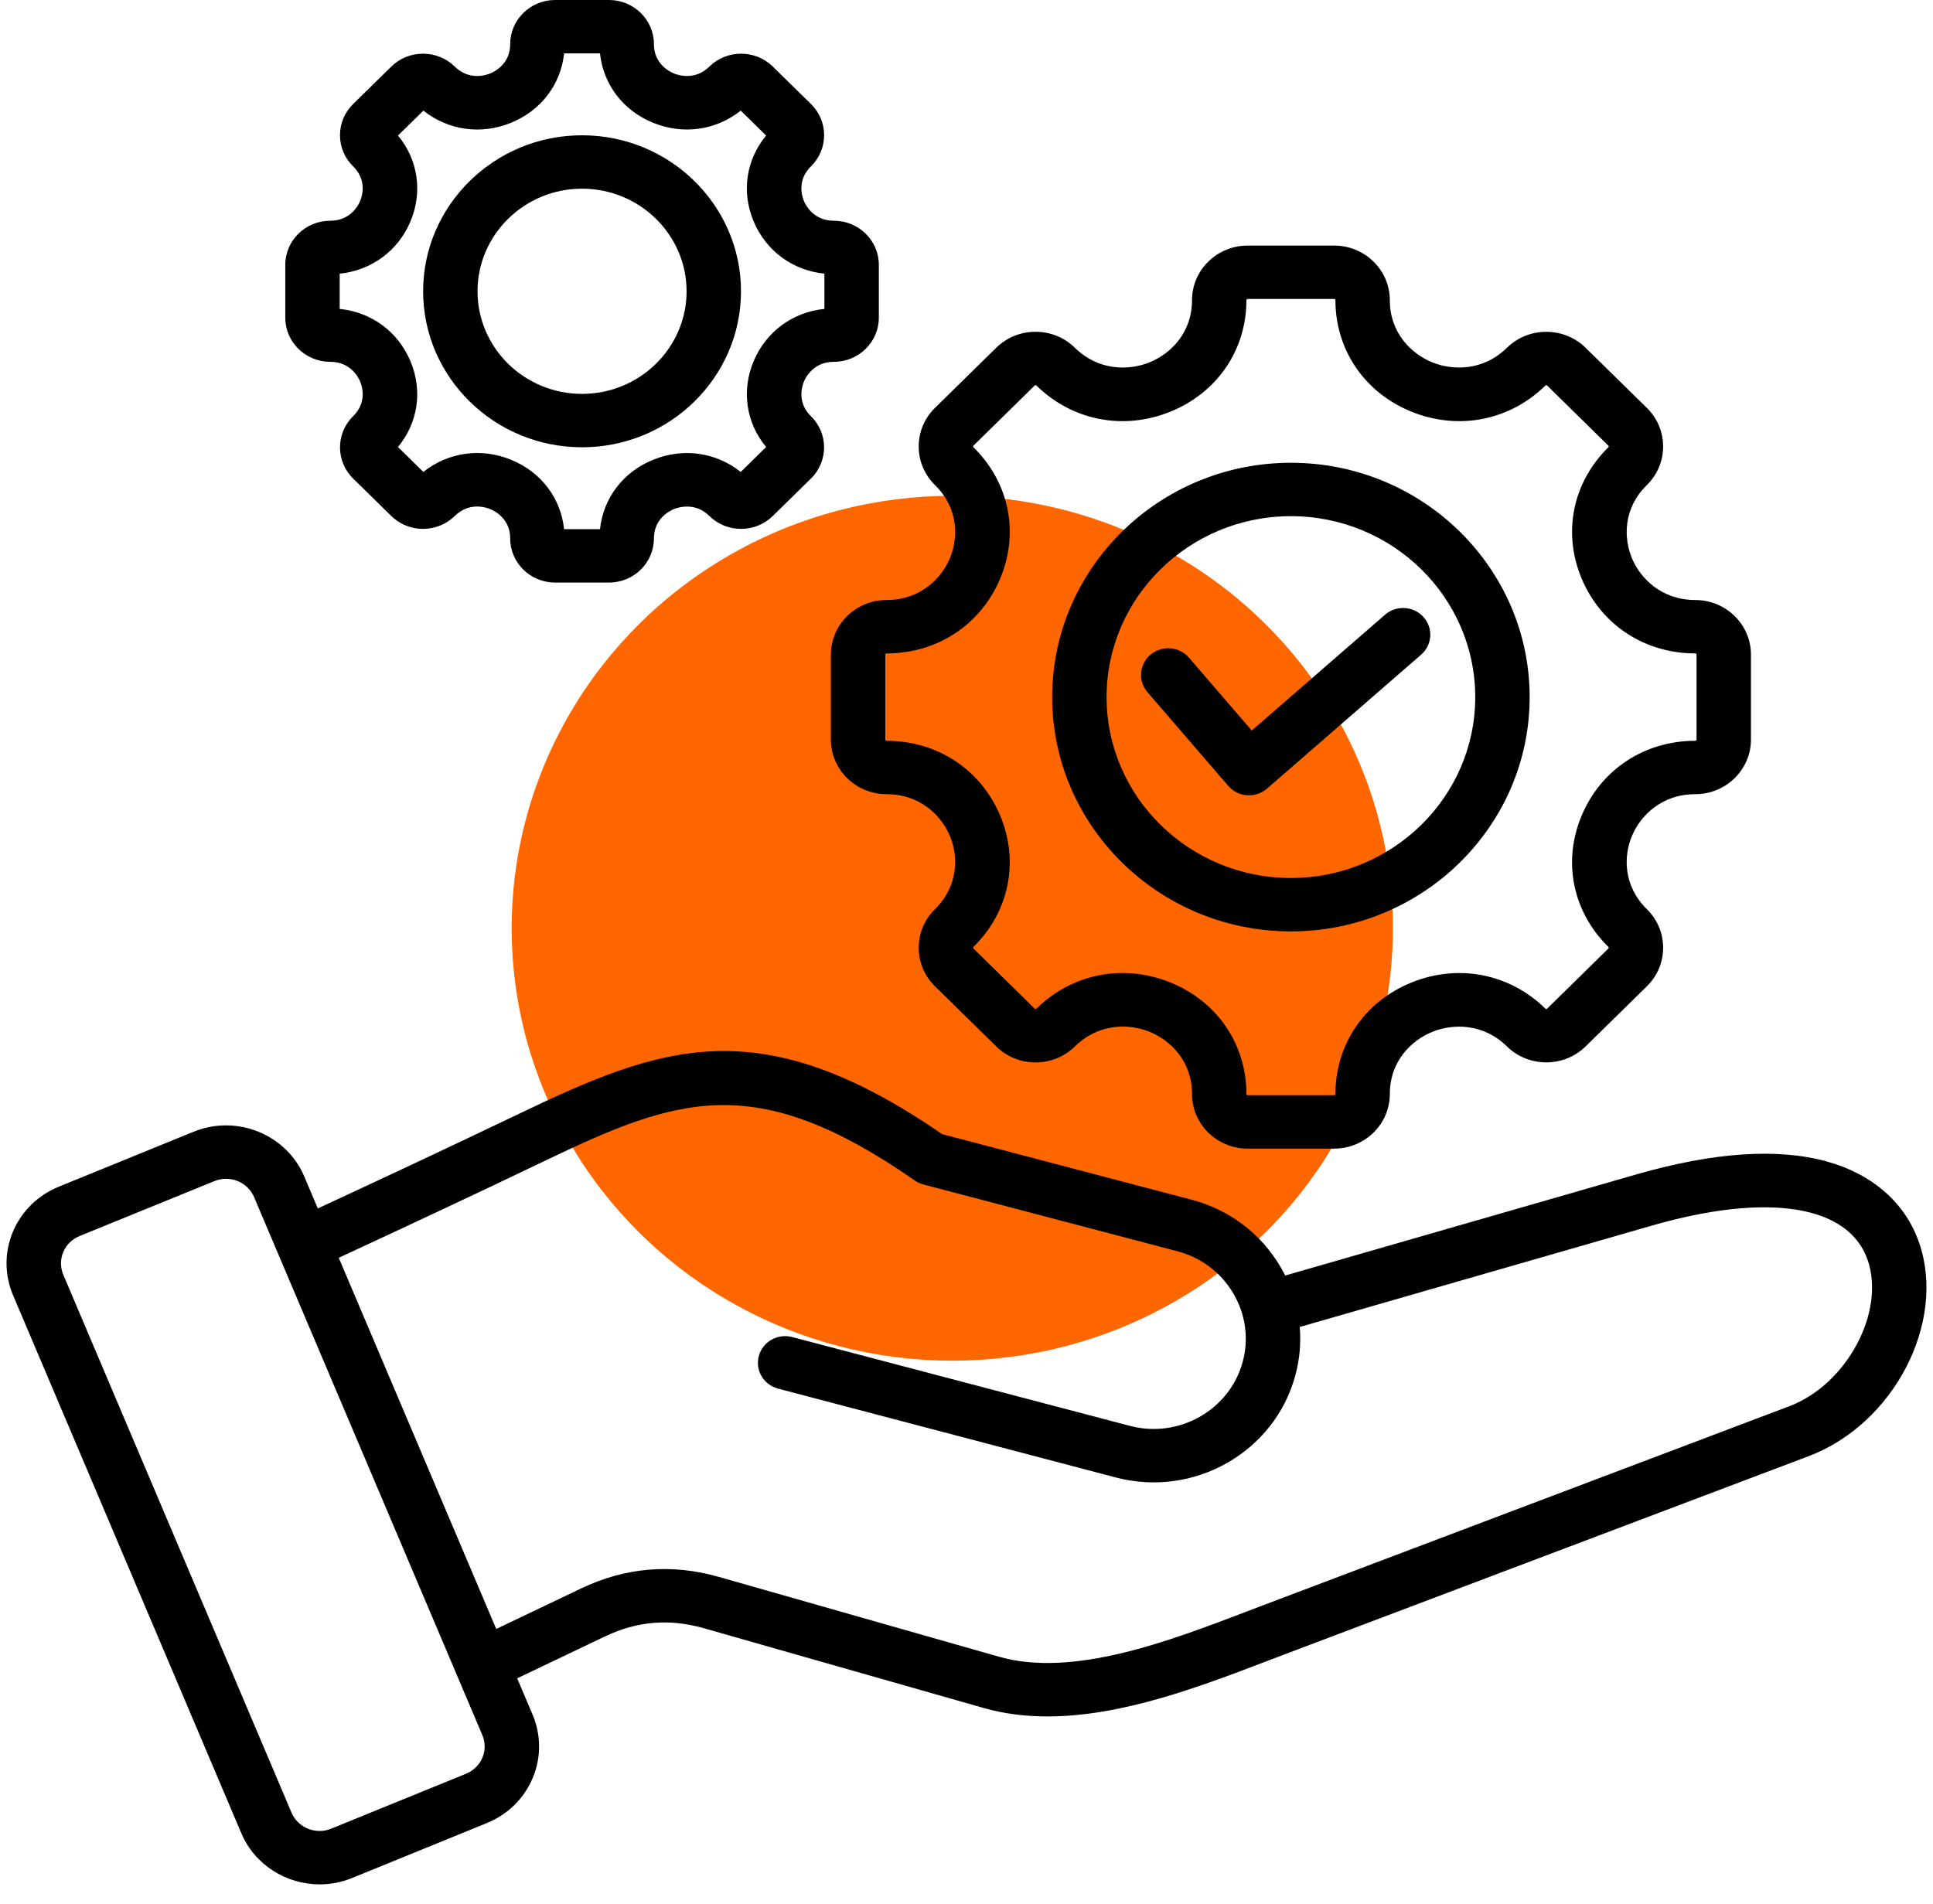 <svg width="68" height="67" viewBox="0 0 68 67" fill="none" xmlns="http://www.w3.org/2000/svg">
<ellipse cx="33.5" cy="32.661" rx="15.5" ry="15.216" fill="#FF6600"/>
<path d="M67.513 43.73C67.031 42.33 65.877 41.314 64.266 40.868C62.532 40.388 60.277 40.541 57.564 41.323L45.212 44.88C45.16 44.776 45.104 44.674 45.044 44.573C44.355 43.4 43.245 42.562 41.92 42.213L33.144 39.905C26.74 35.499 23.308 36.765 18.261 39.188C15.848 40.346 13.449 41.467 11.18 42.52L10.705 41.398C10.074 39.911 8.327 39.203 6.811 39.821L2.07 41.754C1.332 42.055 0.758 42.618 0.455 43.339C0.152 44.059 0.155 44.856 0.462 45.58L8.489 64.502C8.965 65.625 10.077 66.303 11.245 66.303C11.625 66.303 12.011 66.231 12.383 66.08L17.124 64.147C17.862 63.846 18.436 63.283 18.739 62.562C19.042 61.842 19.039 61.045 18.732 60.321L18.194 59.053L21.284 57.578C22.412 57.04 23.547 56.945 24.752 57.288L34.612 60.099C35.338 60.306 36.088 60.394 36.849 60.394C39.47 60.394 42.218 59.344 44.528 58.462C44.732 58.384 44.931 58.308 45.127 58.234L63.631 51.234C66.627 50.1 68.478 46.524 67.513 43.73ZM16.97 61.846C16.862 62.102 16.656 62.303 16.39 62.412L11.649 64.344C11.107 64.565 10.482 64.312 10.256 63.78L2.229 44.858C2.118 44.597 2.117 44.312 2.225 44.055C2.332 43.799 2.538 43.598 2.804 43.489L7.545 41.557C7.678 41.502 7.816 41.477 7.952 41.477C8.37 41.477 8.767 41.719 8.938 42.121L16.965 61.043C17.076 61.304 17.078 61.589 16.97 61.846ZM62.943 49.48L44.438 56.481C44.241 56.555 44.039 56.632 43.834 56.711C41.123 57.747 37.748 59.036 35.146 58.294L25.286 55.484C23.628 55.011 22 55.147 20.447 55.889L17.457 57.316L11.917 44.256C14.216 43.19 16.65 42.053 19.102 40.876C23.819 38.611 26.543 37.612 32.179 41.536C32.272 41.6 32.375 41.648 32.485 41.677L41.425 44.028C42.256 44.247 42.953 44.774 43.387 45.512C43.821 46.251 43.938 47.106 43.715 47.922C43.253 49.616 41.473 50.624 39.748 50.17L27.867 47.045C27.356 46.911 26.832 47.208 26.695 47.709C26.558 48.211 26.861 48.726 27.372 48.86L39.253 51.986C41.997 52.708 44.828 51.103 45.564 48.409C45.719 47.841 45.771 47.261 45.723 46.691L58.103 43.126C62.193 41.948 65.033 42.399 65.701 44.333C66.333 46.165 64.967 48.715 62.943 49.48ZM45.413 32.772C50.043 32.772 53.811 29.074 53.811 24.528C53.811 19.982 50.043 16.283 45.413 16.283C40.782 16.283 37.014 19.982 37.014 24.528C37.014 29.074 40.782 32.772 45.413 32.772ZM45.413 18.162C48.988 18.162 51.897 21.018 51.897 24.528C51.897 28.038 48.988 30.893 45.413 30.893C41.837 30.893 38.928 28.038 38.928 24.528C38.928 21.018 41.837 18.162 45.413 18.162ZM31.186 21.112C30.107 21.112 29.229 21.974 29.229 23.033V26.022C29.229 27.082 30.107 27.944 31.186 27.944C32.373 27.944 33.114 28.7 33.413 29.407C33.711 30.114 33.731 31.164 32.892 31.988C32.523 32.35 32.319 32.833 32.319 33.346C32.319 33.86 32.523 34.342 32.892 34.705L35.046 36.819C35.415 37.182 35.907 37.382 36.43 37.382C36.953 37.382 37.444 37.182 37.814 36.819C38.654 35.994 39.723 36.012 40.443 36.305C41.163 36.598 41.933 37.327 41.933 38.494C41.933 39.553 42.811 40.415 43.89 40.415H46.935C48.014 40.415 48.892 39.553 48.892 38.494C48.892 37.329 49.662 36.601 50.383 36.308C51.103 36.015 52.172 35.995 53.011 36.819C53.775 37.568 55.016 37.568 55.779 36.819L57.933 34.705C58.303 34.342 58.506 33.86 58.506 33.346C58.506 32.833 58.303 32.351 57.933 31.988C57.094 31.164 57.114 30.115 57.412 29.407C57.711 28.7 58.452 27.944 59.639 27.944C60.718 27.944 61.596 27.082 61.596 26.023V23.033C61.596 21.974 60.718 21.112 59.639 21.112C58.452 21.112 57.711 20.356 57.412 19.649C57.114 18.941 57.094 17.892 57.933 17.068C58.302 16.705 58.506 16.223 58.506 15.709C58.506 15.196 58.302 14.714 57.933 14.351L55.779 12.237C55.016 11.488 53.775 11.488 53.011 12.237C52.172 13.06 51.103 13.041 50.383 12.748C49.662 12.455 48.892 11.727 48.892 10.562C48.892 9.502 48.014 8.641 46.935 8.641H43.89C42.811 8.641 41.933 9.503 41.933 10.562C41.933 11.727 41.163 12.455 40.442 12.748C39.722 13.041 38.653 13.061 37.813 12.237C37.444 11.874 36.952 11.674 36.429 11.674C35.906 11.674 35.415 11.874 35.045 12.237L32.892 14.351C32.522 14.714 32.319 15.196 32.319 15.709C32.319 16.223 32.522 16.705 32.892 17.068C33.731 17.892 33.711 18.941 33.413 19.649C33.114 20.356 32.373 21.112 31.186 21.112ZM34.246 15.739C34.242 15.736 34.233 15.727 34.233 15.709C34.233 15.692 34.242 15.683 34.246 15.679L36.399 13.565C36.403 13.562 36.412 13.553 36.429 13.553C36.447 13.553 36.456 13.562 36.46 13.565C37.72 14.802 39.526 15.154 41.175 14.484C42.823 13.814 43.847 12.311 43.847 10.562C43.847 10.538 43.866 10.519 43.89 10.519H46.935C46.959 10.519 46.978 10.538 46.978 10.562C46.978 12.311 48.002 13.814 49.65 14.484C51.299 15.154 53.105 14.802 54.365 13.565C54.382 13.549 54.409 13.549 54.426 13.565L56.579 15.679C56.583 15.683 56.592 15.692 56.592 15.709C56.592 15.727 56.583 15.736 56.579 15.739C55.319 16.976 54.961 18.75 55.644 20.367C56.327 21.986 57.857 22.991 59.639 22.991C59.663 22.991 59.682 23.01 59.682 23.033V26.022C59.682 26.046 59.663 26.065 59.639 26.065C57.857 26.065 56.327 27.07 55.644 28.688C54.961 30.306 55.319 32.08 56.579 33.316C56.583 33.32 56.592 33.328 56.592 33.346C56.592 33.364 56.583 33.373 56.579 33.376L54.426 35.49C54.409 35.507 54.382 35.507 54.365 35.49C53.105 34.254 51.298 33.902 49.65 34.572C48.002 35.242 46.978 36.745 46.978 38.494C46.978 38.517 46.959 38.536 46.935 38.536H43.89C43.866 38.536 43.847 38.517 43.847 38.494C43.847 36.743 42.823 35.239 41.175 34.569C40.623 34.345 40.053 34.235 39.492 34.235C38.378 34.235 37.298 34.667 36.46 35.49C36.456 35.494 36.447 35.503 36.429 35.503C36.412 35.503 36.403 35.494 36.399 35.49L34.246 33.376C34.242 33.373 34.233 33.364 34.233 33.346C34.233 33.329 34.242 33.32 34.246 33.316C35.505 32.08 35.864 30.306 35.181 28.688C34.498 27.07 32.968 26.065 31.186 26.065C31.162 26.065 31.143 26.046 31.143 26.023V23.033C31.143 23.01 31.162 22.991 31.186 22.991C32.968 22.991 34.498 21.986 35.181 20.368C35.864 18.75 35.505 16.976 34.246 15.739ZM11.616 12.731C12.322 12.731 12.601 13.261 12.669 13.423C12.738 13.586 12.922 14.154 12.423 14.644C11.807 15.249 11.807 16.233 12.423 16.838L13.764 18.154C14.062 18.447 14.459 18.609 14.881 18.609C15.303 18.609 15.7 18.448 15.999 18.154C16.499 17.663 17.078 17.844 17.243 17.912C17.408 17.979 17.948 18.252 17.948 18.947C17.948 19.802 18.656 20.498 19.527 20.498H21.424C22.295 20.498 23.004 19.802 23.004 18.947C23.004 18.254 23.544 17.98 23.709 17.913C23.875 17.846 24.454 17.664 24.953 18.154C25.251 18.447 25.648 18.609 26.07 18.609C26.492 18.609 26.889 18.447 27.187 18.154L28.528 16.838C29.144 16.233 29.144 15.249 28.528 14.644C28.029 14.154 28.214 13.586 28.282 13.423C28.351 13.261 28.63 12.731 29.336 12.731C30.207 12.731 30.916 12.035 30.916 11.18V9.318C30.916 8.463 30.207 7.767 29.336 7.767C28.63 7.767 28.351 7.237 28.282 7.075C28.214 6.912 28.029 6.344 28.528 5.854C28.827 5.561 28.991 5.171 28.991 4.757C28.991 4.343 28.827 3.953 28.529 3.66L27.188 2.344C26.889 2.051 26.492 1.889 26.07 1.889C25.648 1.889 25.251 2.051 24.953 2.344C24.454 2.834 23.875 2.652 23.709 2.585C23.544 2.518 23.004 2.244 23.004 1.551C23.004 0.696 22.295 0 21.424 0H19.527C18.656 0 17.948 0.696 17.948 1.551C17.948 2.244 17.408 2.518 17.242 2.585C17.077 2.652 16.498 2.834 15.998 2.344C15.7 2.051 15.303 1.889 14.881 1.889C14.459 1.889 14.062 2.051 13.764 2.344L12.423 3.66C12.124 3.953 11.96 4.343 11.96 4.757C11.96 5.171 12.124 5.561 12.423 5.854C12.922 6.344 12.737 6.912 12.669 7.075C12.6 7.237 12.322 7.767 11.616 7.767C10.744 7.767 10.036 8.463 10.036 9.318V11.18C10.036 12.035 10.745 12.731 11.616 12.731ZM11.95 9.629C13.063 9.515 13.999 8.834 14.438 7.794C14.876 6.753 14.706 5.622 14.001 4.769L14.894 3.892C15.763 4.585 16.915 4.752 17.974 4.321C19.034 3.89 19.728 2.972 19.844 1.879H21.107C21.223 2.972 21.917 3.89 22.977 4.321C24.036 4.752 25.188 4.585 26.058 3.892L26.951 4.769C26.246 5.622 26.075 6.753 26.514 7.794C26.953 8.834 27.888 9.515 29.001 9.629V10.869C27.888 10.983 26.953 11.664 26.514 12.704C26.075 13.744 26.246 14.876 26.951 15.729L26.058 16.606C25.188 15.913 24.036 15.746 22.977 16.177C21.917 16.608 21.223 17.526 21.107 18.619H19.844C19.728 17.525 19.034 16.606 17.975 16.175C16.916 15.745 15.763 15.913 14.893 16.605L14 15.729C14.705 14.876 14.876 13.744 14.437 12.704C13.998 11.664 13.063 10.983 11.95 10.869V9.629H11.95ZM20.476 15.738C23.559 15.738 26.067 13.276 26.067 10.249C26.067 7.222 23.559 4.76 20.476 4.76C17.393 4.76 14.885 7.223 14.885 10.249C14.885 13.276 17.393 15.738 20.476 15.738ZM20.476 6.639C22.503 6.639 24.153 8.259 24.153 10.249C24.153 12.24 22.503 13.859 20.476 13.859C18.448 13.859 16.799 12.24 16.799 10.249C16.799 8.259 18.448 6.639 20.476 6.639ZM43.207 27.651L40.366 24.355C40.025 23.959 40.075 23.366 40.479 23.031C40.882 22.696 41.486 22.745 41.827 23.141L44.036 25.704L48.724 21.629C49.12 21.285 49.725 21.321 50.075 21.709C50.426 22.098 50.389 22.692 49.993 23.036L44.572 27.748C44.396 27.901 44.17 27.984 43.937 27.984C43.914 27.984 43.892 27.984 43.868 27.982C43.612 27.964 43.373 27.844 43.207 27.651Z" fill="black"/>
</svg>

